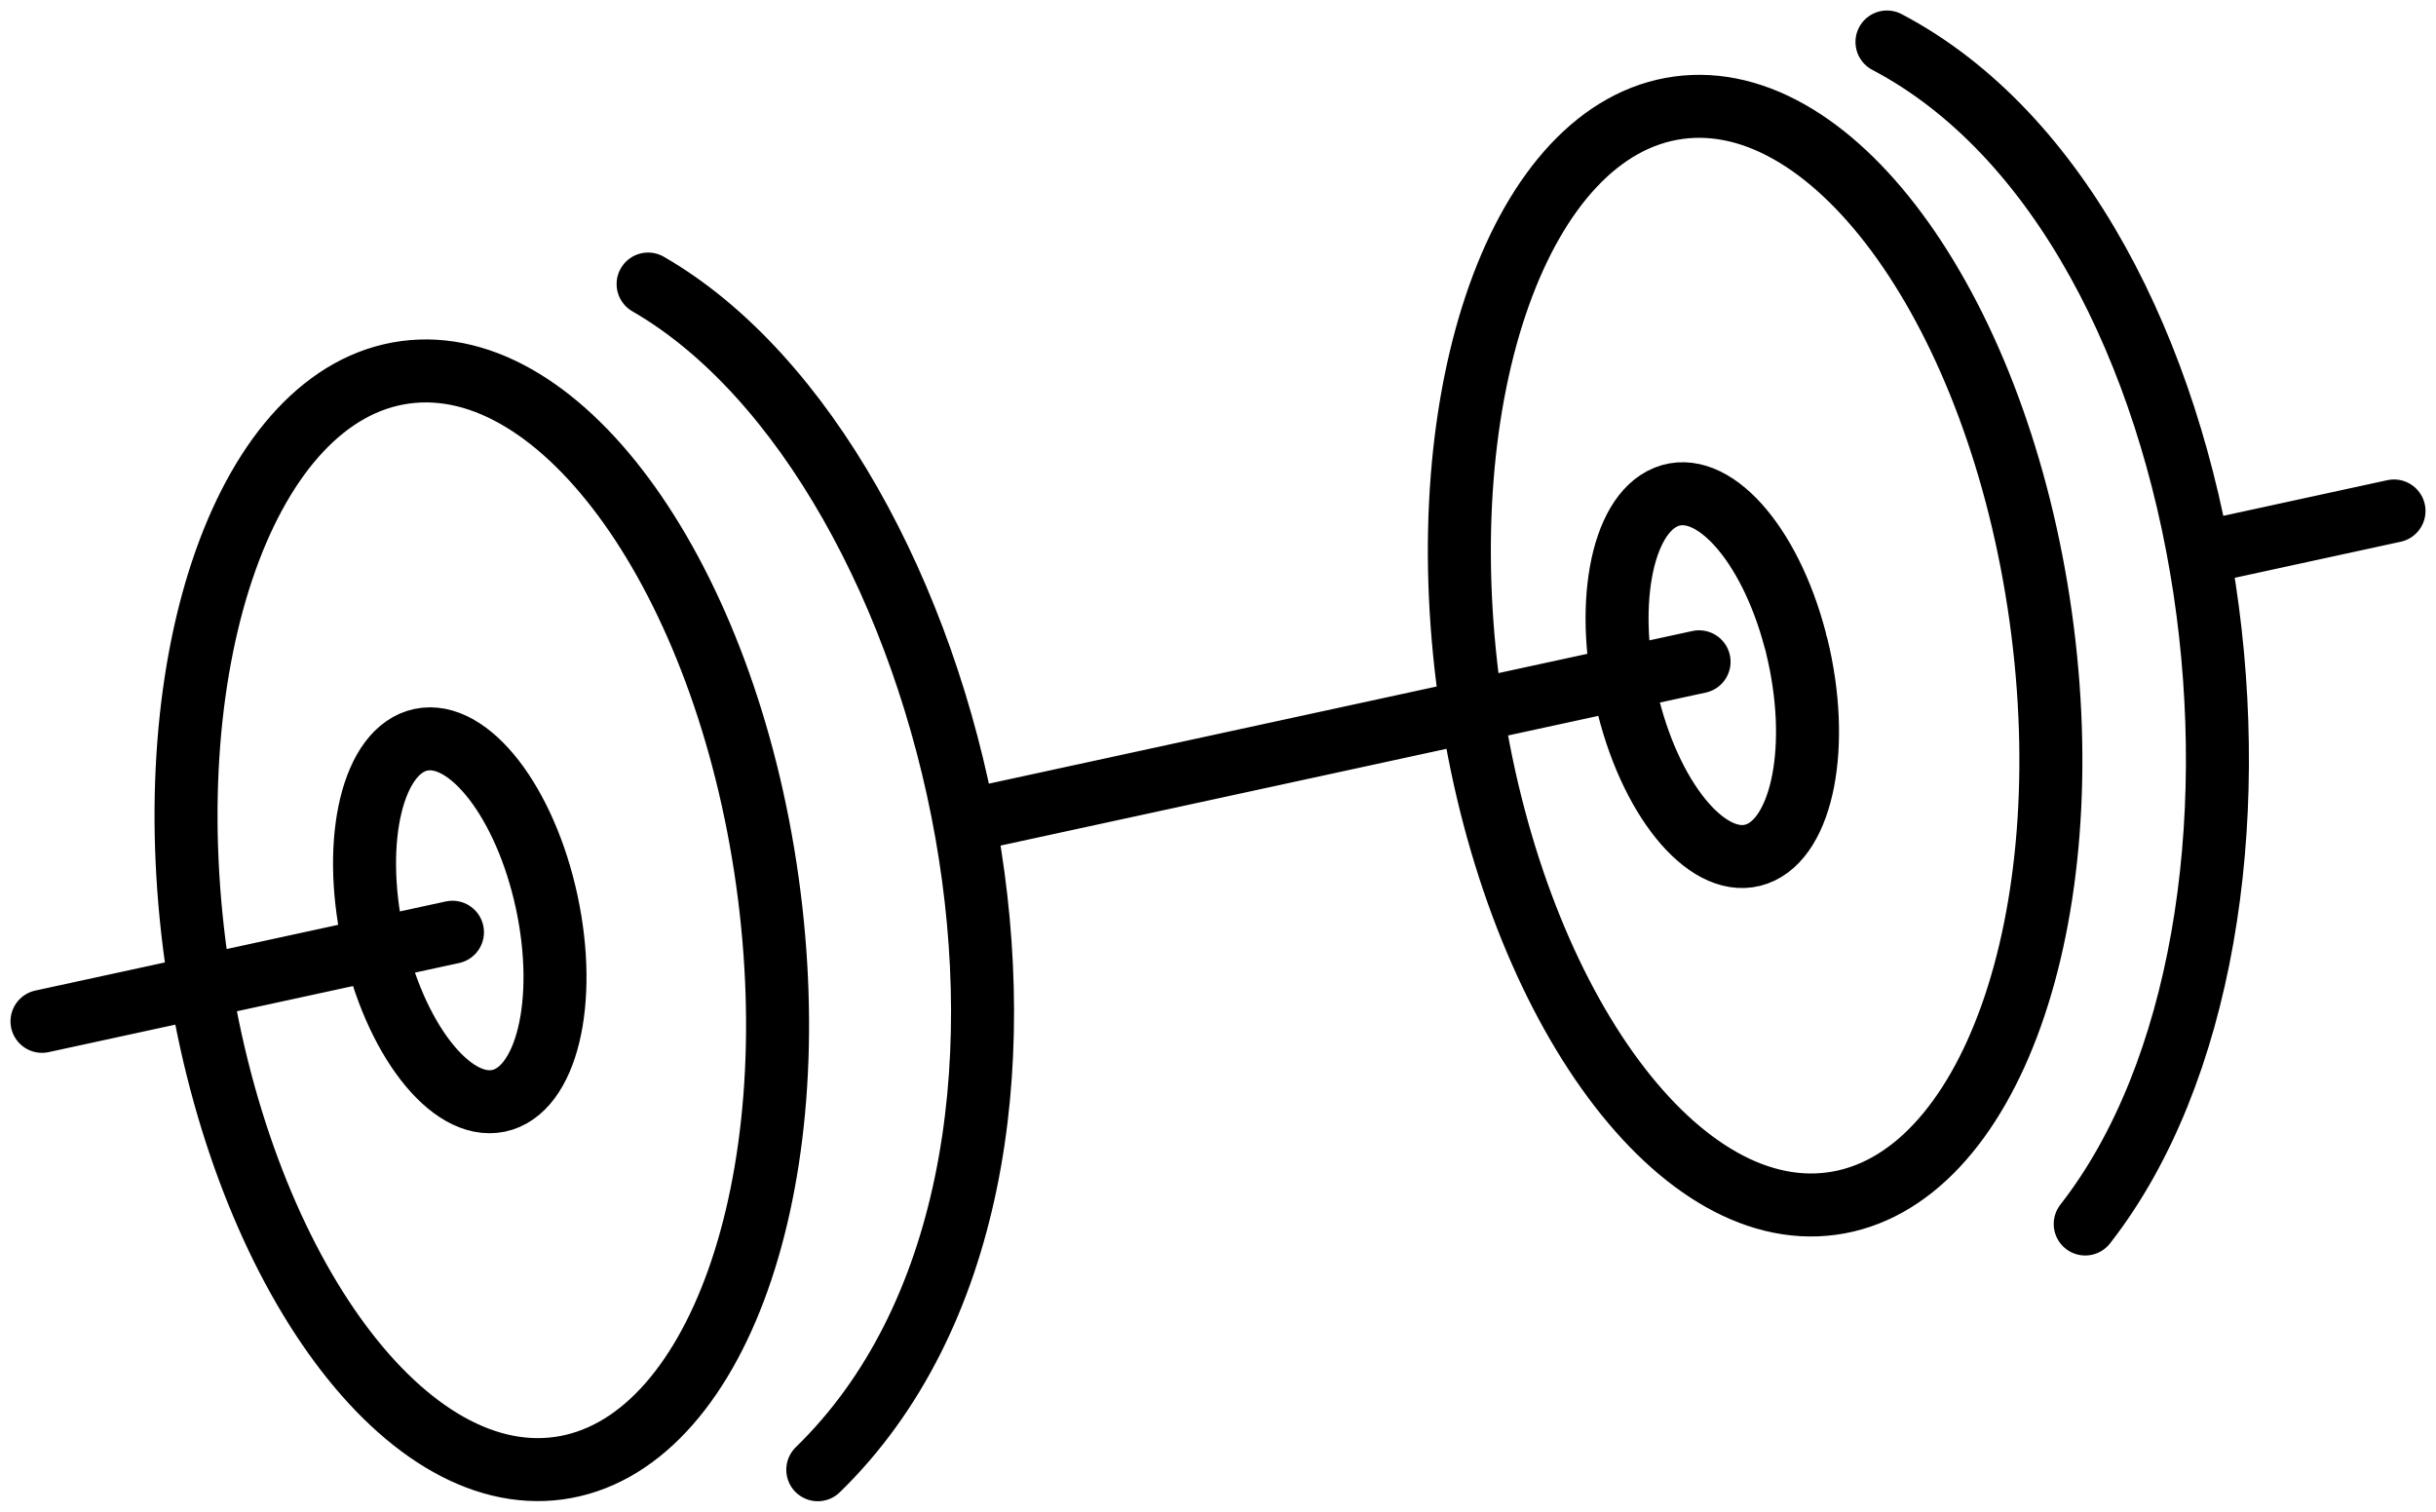 <svg width="58" height="36" viewBox="0 0 58 36" fill="none" xmlns="http://www.w3.org/2000/svg">
<path d="M15.431 6.764C22.878 11.057 26.839 27.839 19.471 35M44.928 1C53.197 5.349 55.248 21.976 49.648 29.148M22.96 19.556L40.454 15.76M52.348 13.179L57 12.168M1 24.322L10.773 22.2M42.782 15.392C43.354 17.732 42.928 19.939 41.831 20.336C40.733 20.733 39.367 19.174 38.775 16.839C38.183 14.505 38.584 12.271 39.673 11.833C40.762 11.394 42.133 12.916 42.743 15.243M18.272 20.994C19.278 28.201 17.05 34.455 13.294 34.964C9.538 35.472 5.678 30.042 4.671 22.835C3.665 15.629 5.893 9.374 9.649 8.866C13.405 8.358 17.265 13.787 18.272 20.994ZM48.589 14.693C49.595 21.899 47.367 28.154 43.611 28.662C39.855 29.171 35.995 23.741 34.988 16.534C33.982 9.327 36.21 3.073 39.966 2.565C43.722 2.056 47.582 7.486 48.589 14.693ZM13.018 21.485C13.527 23.859 13.013 25.977 11.869 26.215C10.725 26.452 9.385 24.72 8.876 22.346C8.367 19.971 8.881 17.853 10.025 17.616C11.169 17.378 12.509 19.11 13.018 21.485Z" stroke="black" stroke-width="1.5" stroke-linecap="round" stroke-linejoin="round"/>
</svg>
